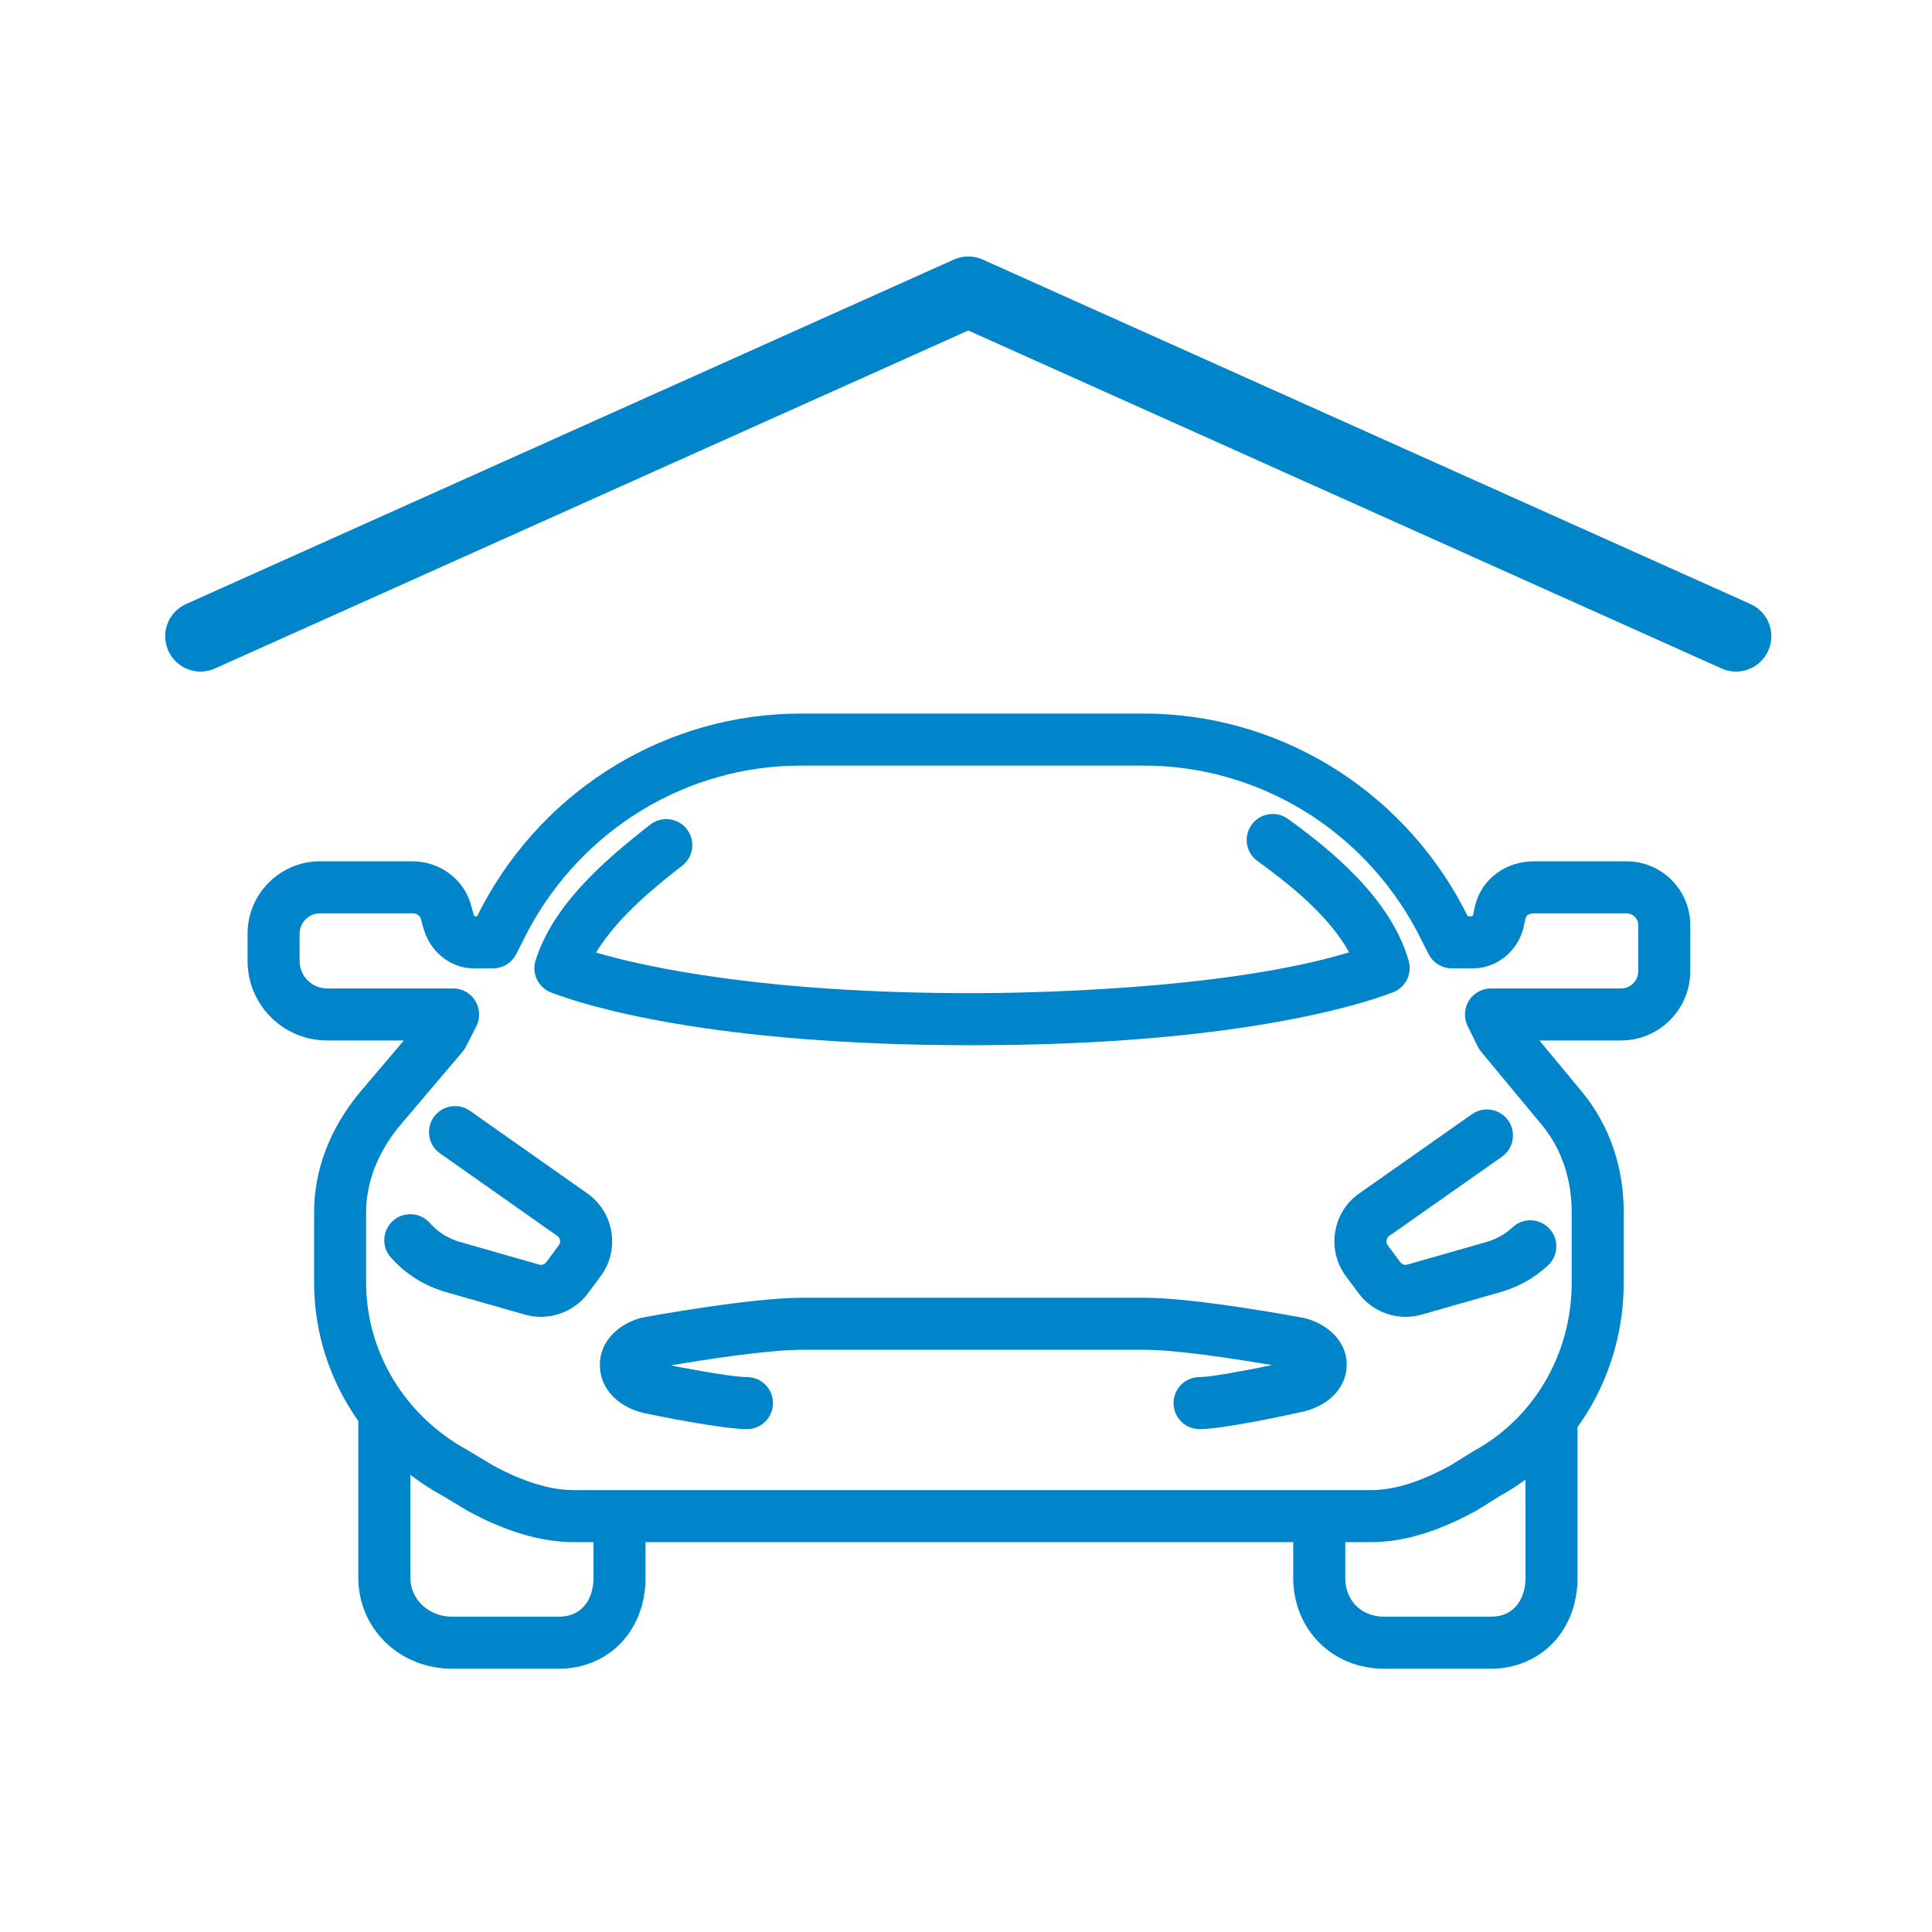 <?xml version="1.0" encoding="UTF-8" standalone="no"?><!DOCTYPE svg PUBLIC "-//W3C//DTD SVG 1.1//EN" "http://www.w3.org/Graphics/SVG/1.1/DTD/svg11.dtd"><svg width="100%" height="100%" viewBox="0 0 171 171" version="1.1" xmlns="http://www.w3.org/2000/svg" xmlns:xlink="http://www.w3.org/1999/xlink" xml:space="preserve" xmlns:serif="http://www.serif.com/" style="fill-rule:evenodd;clip-rule:evenodd;stroke-linecap:round;stroke-linejoin:round;stroke-miterlimit:1.5;"><rect id="Aparcamiento-cubierto" serif:id="Aparcamiento cubierto" x="0.701" y="0.842" width="170" height="170" style="fill:none;"/><g id="Aparcamiento-cubierto1" serif:id="Aparcamiento cubierto"><g><path d="M49.43,147.699l-9.402,-0c-4.661,-0 -8.315,-3.54 -8.315,-8.06l-0,-14.41c-0,-1.272 1.032,-2.303 2.303,-2.303c1.271,0 2.303,1.031 2.303,2.303l-0,14.41c-0,1.937 1.63,3.454 3.709,3.454l9.402,0c2.287,0 3.101,-1.784 3.101,-3.454l-0,-3.741c-0,-1.272 1.031,-2.303 2.303,-2.303c1.271,0 2.302,1.031 2.302,2.303l0,3.741c0,4.67 -3.239,8.06 -7.706,8.06Z" style="fill:#0085ca;fill-rule:nonzero;"/><path d="M131.921,147.699l-9.402,-0c-4.593,-0 -8.057,-3.465 -8.057,-8.06l0,-3.741c0,-1.272 1.032,-2.303 2.303,-2.303c1.274,0 2.303,1.031 2.303,2.303l-0,3.741c-0,2.034 1.419,3.454 3.451,3.454l9.402,0c2.284,0 3.101,-1.784 3.101,-3.454l0,-13.889c0,-1.272 1.029,-2.303 2.303,-2.303c1.271,-0 2.303,1.031 2.303,2.303l-0,13.889c-0,4.67 -3.243,8.06 -7.707,8.06Z" style="fill:#0085ca;fill-rule:nonzero;"/><path d="M43.629,129.696c2.666,1.454 5.07,2.192 7.152,2.192l70.553,-0c2.051,-0 4.357,-0.714 7.05,-2.184l2.002,-1.247c0.037,-0.022 0.073,-0.044 0.11,-0.064c5.312,-2.914 8.613,-8.603 8.613,-14.848l-0,-6.263c-0,-2.912 -0.887,-5.551 -2.57,-7.63l-5.459,-6.582c-0.117,-0.14 -0.215,-0.294 -0.295,-0.457l-0.888,-1.812c-0.35,-0.713 -0.307,-1.557 0.114,-2.231c0.421,-0.674 1.161,-1.084 1.953,-1.084l11.508,-0c0.841,-0 1.526,-0.686 1.526,-1.528l0,-4.085c0,-0.57 -0.464,-1.034 -1.035,-1.034l-8.173,0c-0.194,0 -0.651,0.04 -0.756,0.402l-0.178,0.816c-0.003,0.022 -0.009,0.043 -0.015,0.065c-0.513,2.076 -2.38,3.583 -4.44,3.583l-1.904,0c-0.865,0 -1.658,-0.486 -2.051,-1.257l-1.068,-2.097c-4.821,-8.999 -14.072,-14.589 -24.15,-14.589l-30.342,-0c-10.065,-0 -19.307,5.589 -24.128,14.588l-1.068,2.097c-0.393,0.772 -1.186,1.258 -2.051,1.258l-1.751,0c-2.038,0 -3.896,-1.527 -4.433,-3.636l-0.181,-0.652c-0.007,-0.02 -0.01,-0.041 -0.016,-0.061c-0.095,-0.381 -0.454,-0.517 -0.761,-0.517l-8.174,0c-0.995,0 -1.805,0.81 -1.805,1.805l-0,2.412c-0,1.34 1.09,2.43 2.428,2.43l11.158,-0c0.802,-0 1.545,0.415 1.963,1.097c0.417,0.681 0.454,1.532 0.092,2.246l-0.906,1.788c-0.08,0.161 -0.181,0.312 -0.298,0.45l-5.693,6.713c-1.866,2.317 -2.855,4.91 -2.855,7.502l-0,6.263c-0,6.093 3.414,11.75 8.913,14.765c0.025,0.015 0.053,0.03 0.077,0.045l2.232,1.341Zm77.705,6.798l-70.553,-0c-2.874,-0 -6.04,-0.936 -9.405,-2.781c-0.025,-0.015 -0.053,-0.03 -0.077,-0.046l-2.235,-1.341c-6.949,-3.83 -11.263,-11.022 -11.263,-18.781l0,-6.263c0,-3.666 1.348,-7.269 3.897,-10.419c0.012,-0.014 0.024,-0.027 0.033,-0.04l4.013,-4.732l-6.798,0c-3.878,0 -7.034,-3.155 -7.034,-7.035l-0,-2.412c-0,-3.535 2.877,-6.411 6.411,-6.411l8.174,0c2.484,0 4.627,1.637 5.226,3.985l0.178,0.651c0.006,0.02 0.012,0.04 0.015,0.061c0.015,0.059 0.061,0.127 0.098,0.169l0.212,0l0.439,-0.86c0.006,-0.013 0.013,-0.027 0.022,-0.041c5.619,-10.512 16.427,-17.042 28.199,-17.042l30.342,-0c11.788,-0 22.599,6.53 28.221,17.042c0.006,0.014 0.013,0.027 0.019,0.04l0.439,0.861l0.417,0c0.016,-0.018 0.034,-0.044 0.043,-0.071l0.175,-0.808c0.006,-0.022 0.009,-0.043 0.016,-0.065c0.58,-2.346 2.683,-3.922 5.232,-3.922l8.173,0c3.111,0 5.641,2.53 5.641,5.64l-0,4.085c-0,3.382 -2.751,6.133 -6.132,6.133l-7.222,0l3.851,4.643c2.37,2.929 3.614,6.569 3.614,10.548l-0,6.263c-0,7.904 -4.192,15.122 -10.947,18.854l-2.005,1.249c-0.036,0.023 -0.073,0.044 -0.11,0.065c-3.411,1.871 -6.46,2.781 -9.319,2.781Z" style="fill:#0085ca;fill-rule:nonzero;"/><path d="M122.808,87.957l-0.003,0l0.003,-0Zm-0.003,0.001c-0.003,-0 -0.003,-0 -0.003,-0c-0,-0 -0,-0 0.003,-0Zm-0.006,-0c-0,0 -0,0 -0.003,0.001c0.003,-0.001 0.003,-0.001 0.003,-0.001Zm-73.535,0.014m0.003,0c-0,0 -0,0 0.003,0.001c-0.003,-0.001 -0.003,-0.001 -0.003,-0.001Zm0.003,0.001c-0,-0 0.003,-0 0.003,0c-0,-0 -0.003,-0 -0.003,-0Zm36.766,4.539c-23.222,-0 -34.316,-3.547 -37.165,-4.633l-0.022,-0.009c-0.491,-0.17 -0.918,-0.504 -1.197,-0.953c-0.363,-0.573 -0.452,-1.276 -0.246,-1.921c1.523,-4.79 5.779,-8.604 10.151,-12.012c1.004,-0.782 2.45,-0.602 3.233,0.401c0.78,1.003 0.602,2.45 -0.402,3.232c-1.959,1.528 -5.674,4.422 -7.63,7.696c4.44,1.295 14.91,3.593 33.278,3.593c3.764,0 22.104,-0.184 33.373,-3.617c-1.79,-3.26 -5.37,-6.102 -8.109,-8.075c-1.032,-0.743 -1.265,-2.183 -0.522,-3.214c0.746,-1.032 2.183,-1.265 3.214,-0.522c3.848,2.773 9.141,7.093 10.692,12.575c0.181,0.638 0.077,1.324 -0.286,1.881c-0.282,0.438 -0.706,0.763 -1.194,0.927l-0.031,0.012c-2.877,1.088 -14.05,4.639 -37.137,4.639Zm38.387,24.04c-1.618,0 -3.19,-0.757 -4.179,-2.092l-1.115,-1.497c-0.838,-1.131 -1.179,-2.52 -0.958,-3.911c0.221,-1.391 0.977,-2.606 2.128,-3.419l9.988,-7.018c1.038,-0.731 2.475,-0.48 3.206,0.56c0.731,1.041 0.482,2.477 -0.559,3.208l-9.982,7.014c-0.16,0.113 -0.215,0.269 -0.233,0.38c-0.016,0.111 -0.013,0.277 0.107,0.44l1.115,1.497c0.141,0.194 0.396,0.279 0.626,0.213l6.995,-1.998c0.878,-0.251 1.655,-0.689 2.315,-1.303c0.927,-0.868 2.386,-0.816 3.255,0.114c0.865,0.93 0.816,2.387 -0.114,3.254c-1.198,1.115 -2.607,1.91 -4.191,2.364l-6.995,1.997c-0.463,0.133 -0.939,0.197 -1.409,0.197Zm-76.556,0c-0.473,0 -0.946,-0.064 -1.413,-0.197l-6.991,-1.997c-1.889,-0.54 -3.574,-1.597 -4.87,-3.058c-0.844,-0.951 -0.758,-2.407 0.193,-3.251c0.952,-0.844 2.408,-0.758 3.252,0.193c0.715,0.805 1.646,1.388 2.69,1.687l6.991,1.998c0.234,0.066 0.485,-0.02 0.63,-0.213l1.111,-1.498c0.12,-0.162 0.126,-0.328 0.108,-0.439c-0.019,-0.111 -0.074,-0.267 -0.24,-0.385l-10.381,-7.308c-1.041,-0.733 -1.29,-2.169 -0.556,-3.209c0.731,-1.04 2.168,-1.289 3.209,-0.558l10.384,7.312c1.155,0.817 1.91,2.032 2.131,3.423c0.224,1.391 -0.117,2.78 -0.958,3.911l-1.111,1.497c-0.992,1.335 -2.564,2.092 -4.179,2.092Zm58.305,9.939c-1.271,0 -2.303,-1.031 -2.303,-2.303c0,-1.272 1.032,-2.303 2.303,-2.303c0.939,0 3.933,-0.547 6.405,-1.06c-2.92,-0.503 -8.336,-1.36 -11.349,-1.36l-30.17,0c-3.138,0 -8.868,0.905 -11.689,1.385c2.395,0.471 5.631,1.035 6.745,1.035c1.272,0 2.303,1.031 2.303,2.303c0,1.272 -1.031,2.303 -2.303,2.303c-2.18,0 -8.044,-1.199 -8.818,-1.359c-2.444,-0.461 -4.093,-2.076 -4.2,-4.121c-0.105,-1.97 1.283,-3.674 3.537,-4.34c0.077,-0.024 0.153,-0.042 0.233,-0.057c0.387,-0.072 9.522,-1.754 14.192,-1.754l30.17,-0c4.677,-0 13.818,1.724 14.204,1.797c0.074,0.015 0.151,0.033 0.225,0.055c2.25,0.666 3.638,2.34 3.537,4.264c-0.105,1.993 -1.747,3.576 -4.188,4.04c-1.204,0.265 -6.808,1.475 -8.834,1.475Z" style="fill:#0085ca;fill-rule:nonzero;"/></g><path d="M17.747,56.314l67.954,-30.487l67.953,30.487" style="fill:none;stroke:#0085ca;stroke-width:6.25px;"/></g></svg>